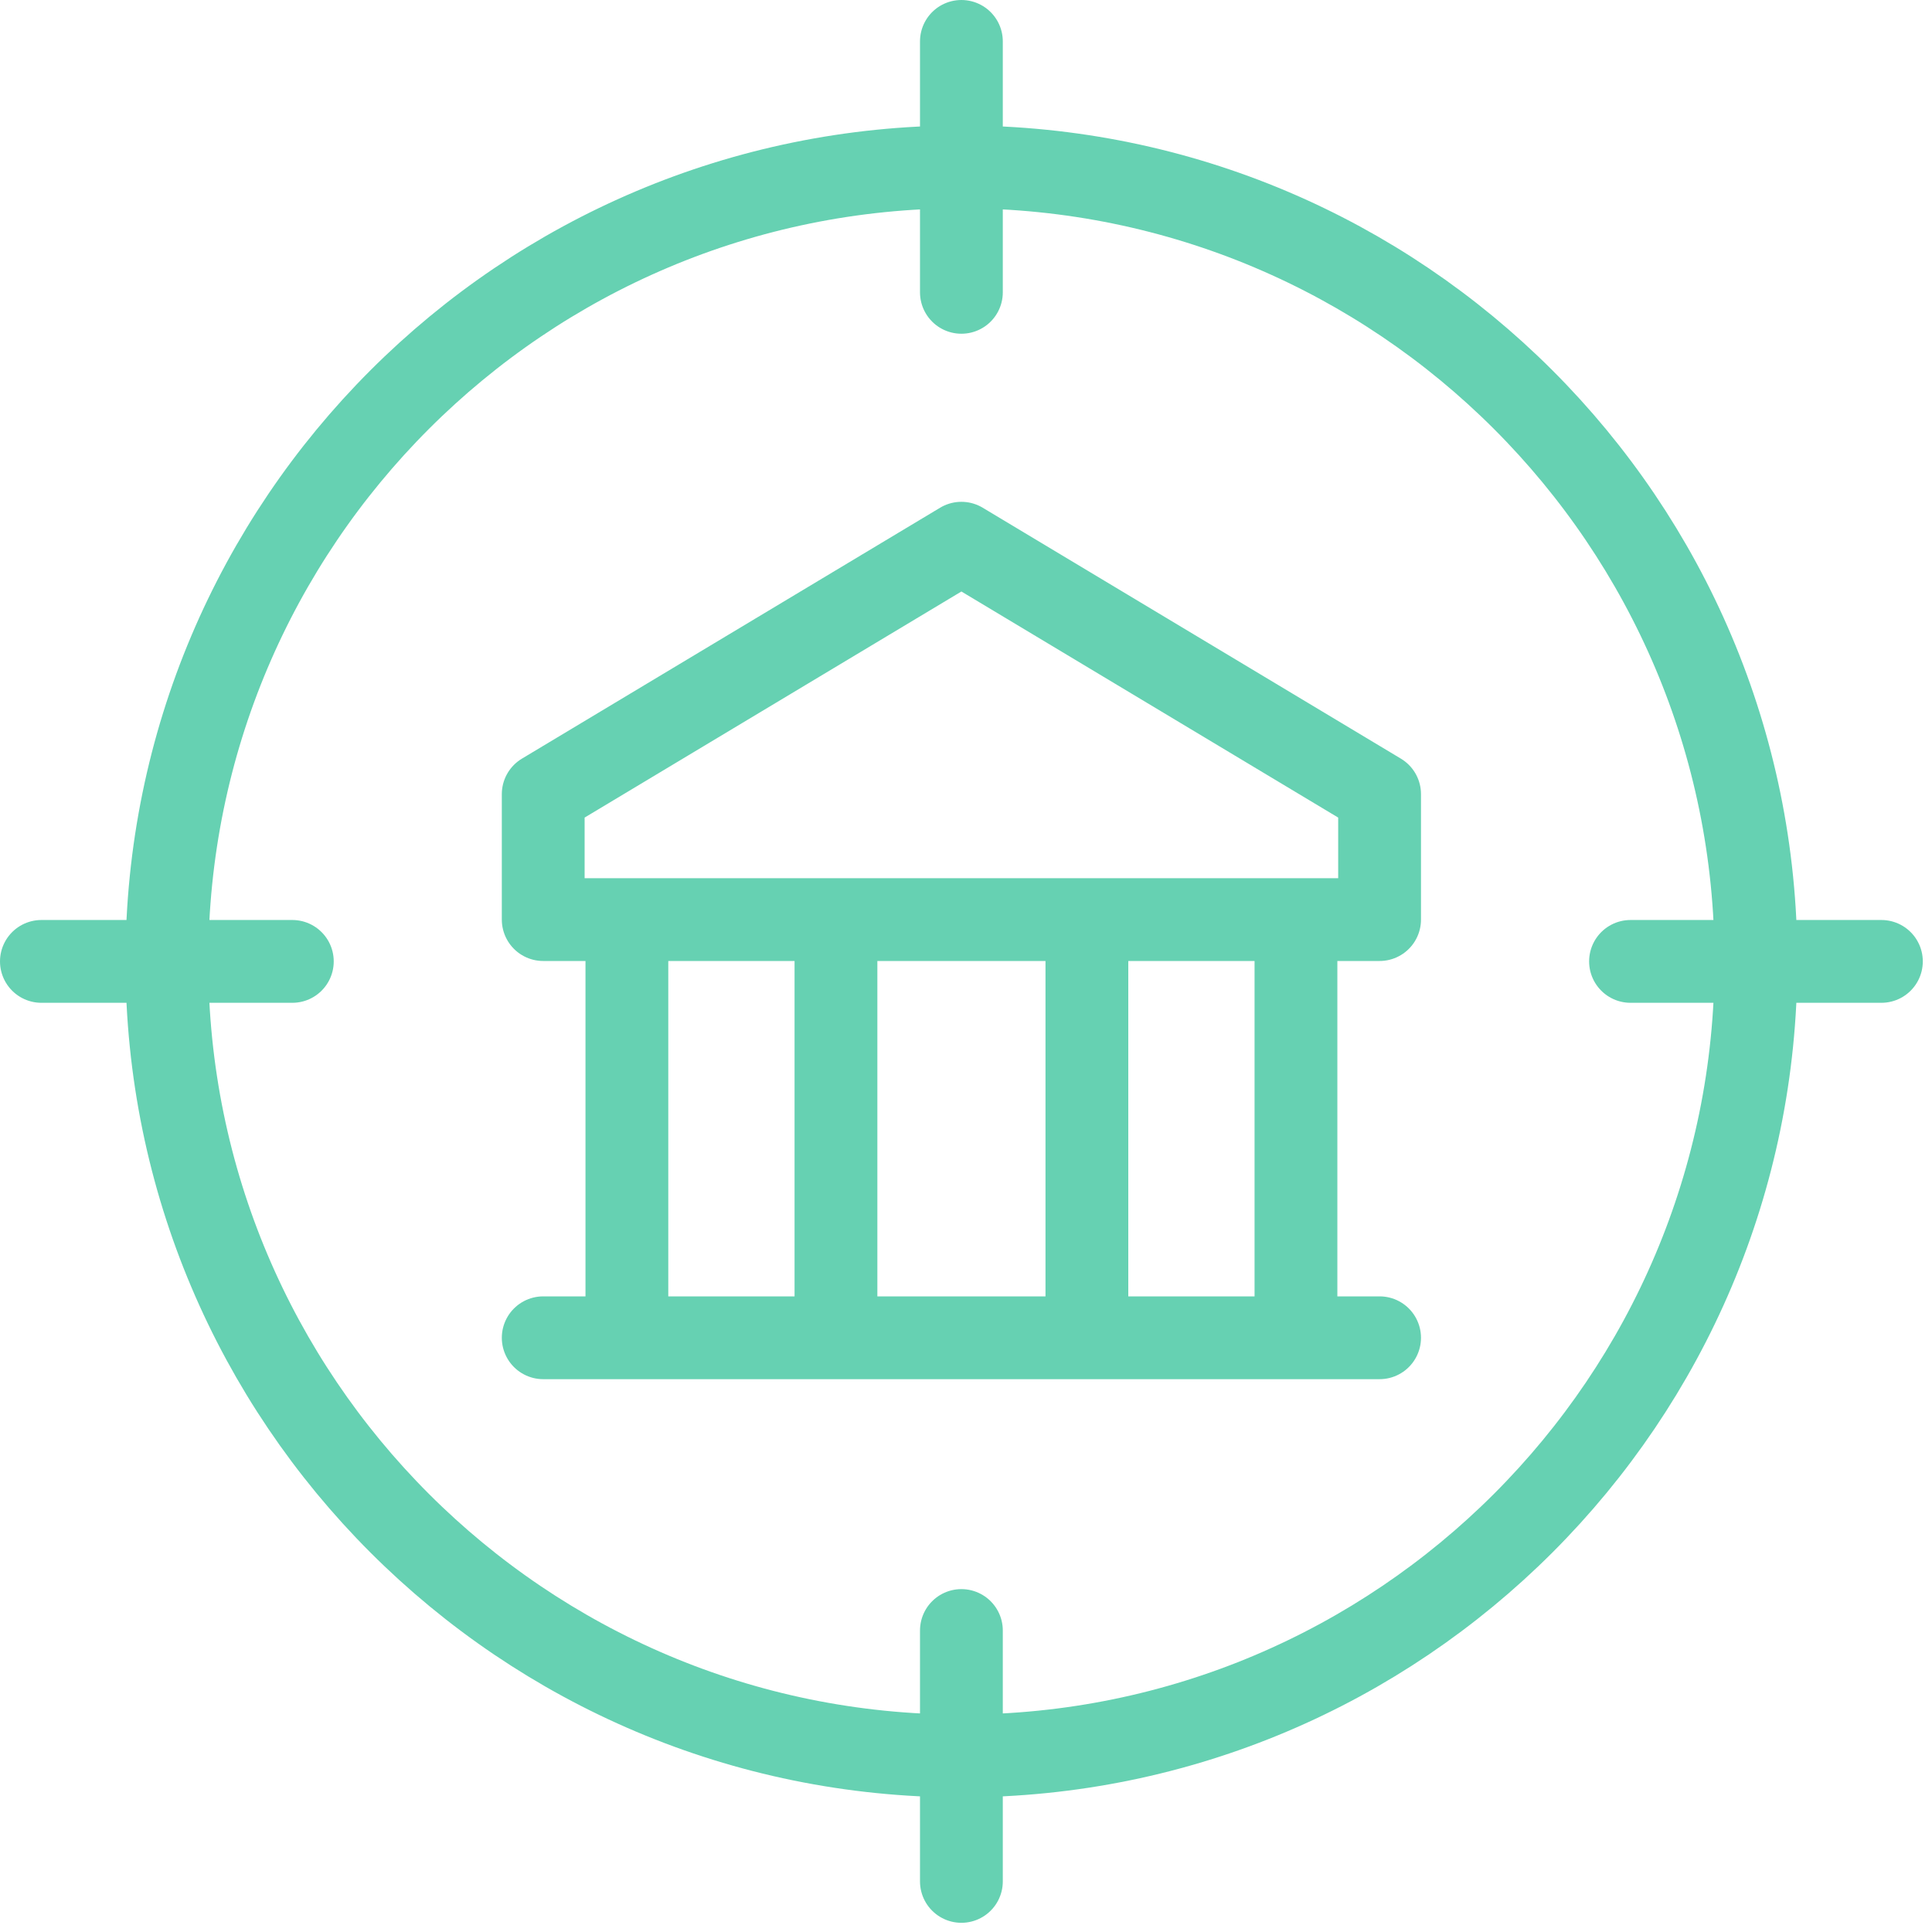<svg width="42" height="42" viewBox="0 0 42 42" fill="none" xmlns="http://www.w3.org/2000/svg">
<path d="M23.628 19.991V29.082M18.173 19.991V29.082M28.173 19.991V29.082M13.628 19.991V29.082M11.809 29.082H29.991M6.355 20.9H0.9M40.9 20.9H35.446M20.9 35.446V40.9M20.9 0.9V6.355M11.809 17.264L20.9 11.809L29.991 17.264V19.991H11.809V17.264ZM3.628 20.9C3.628 30.437 11.364 38.173 20.9 38.173C30.437 38.173 38.173 30.437 38.173 20.9C38.173 11.364 30.437 3.628 20.9 3.628C11.364 3.628 3.628 11.364 3.628 20.9Z" stroke="#66D1B2" stroke-width="1.8" stroke-linecap="round" stroke-linejoin="round"/>
</svg>

